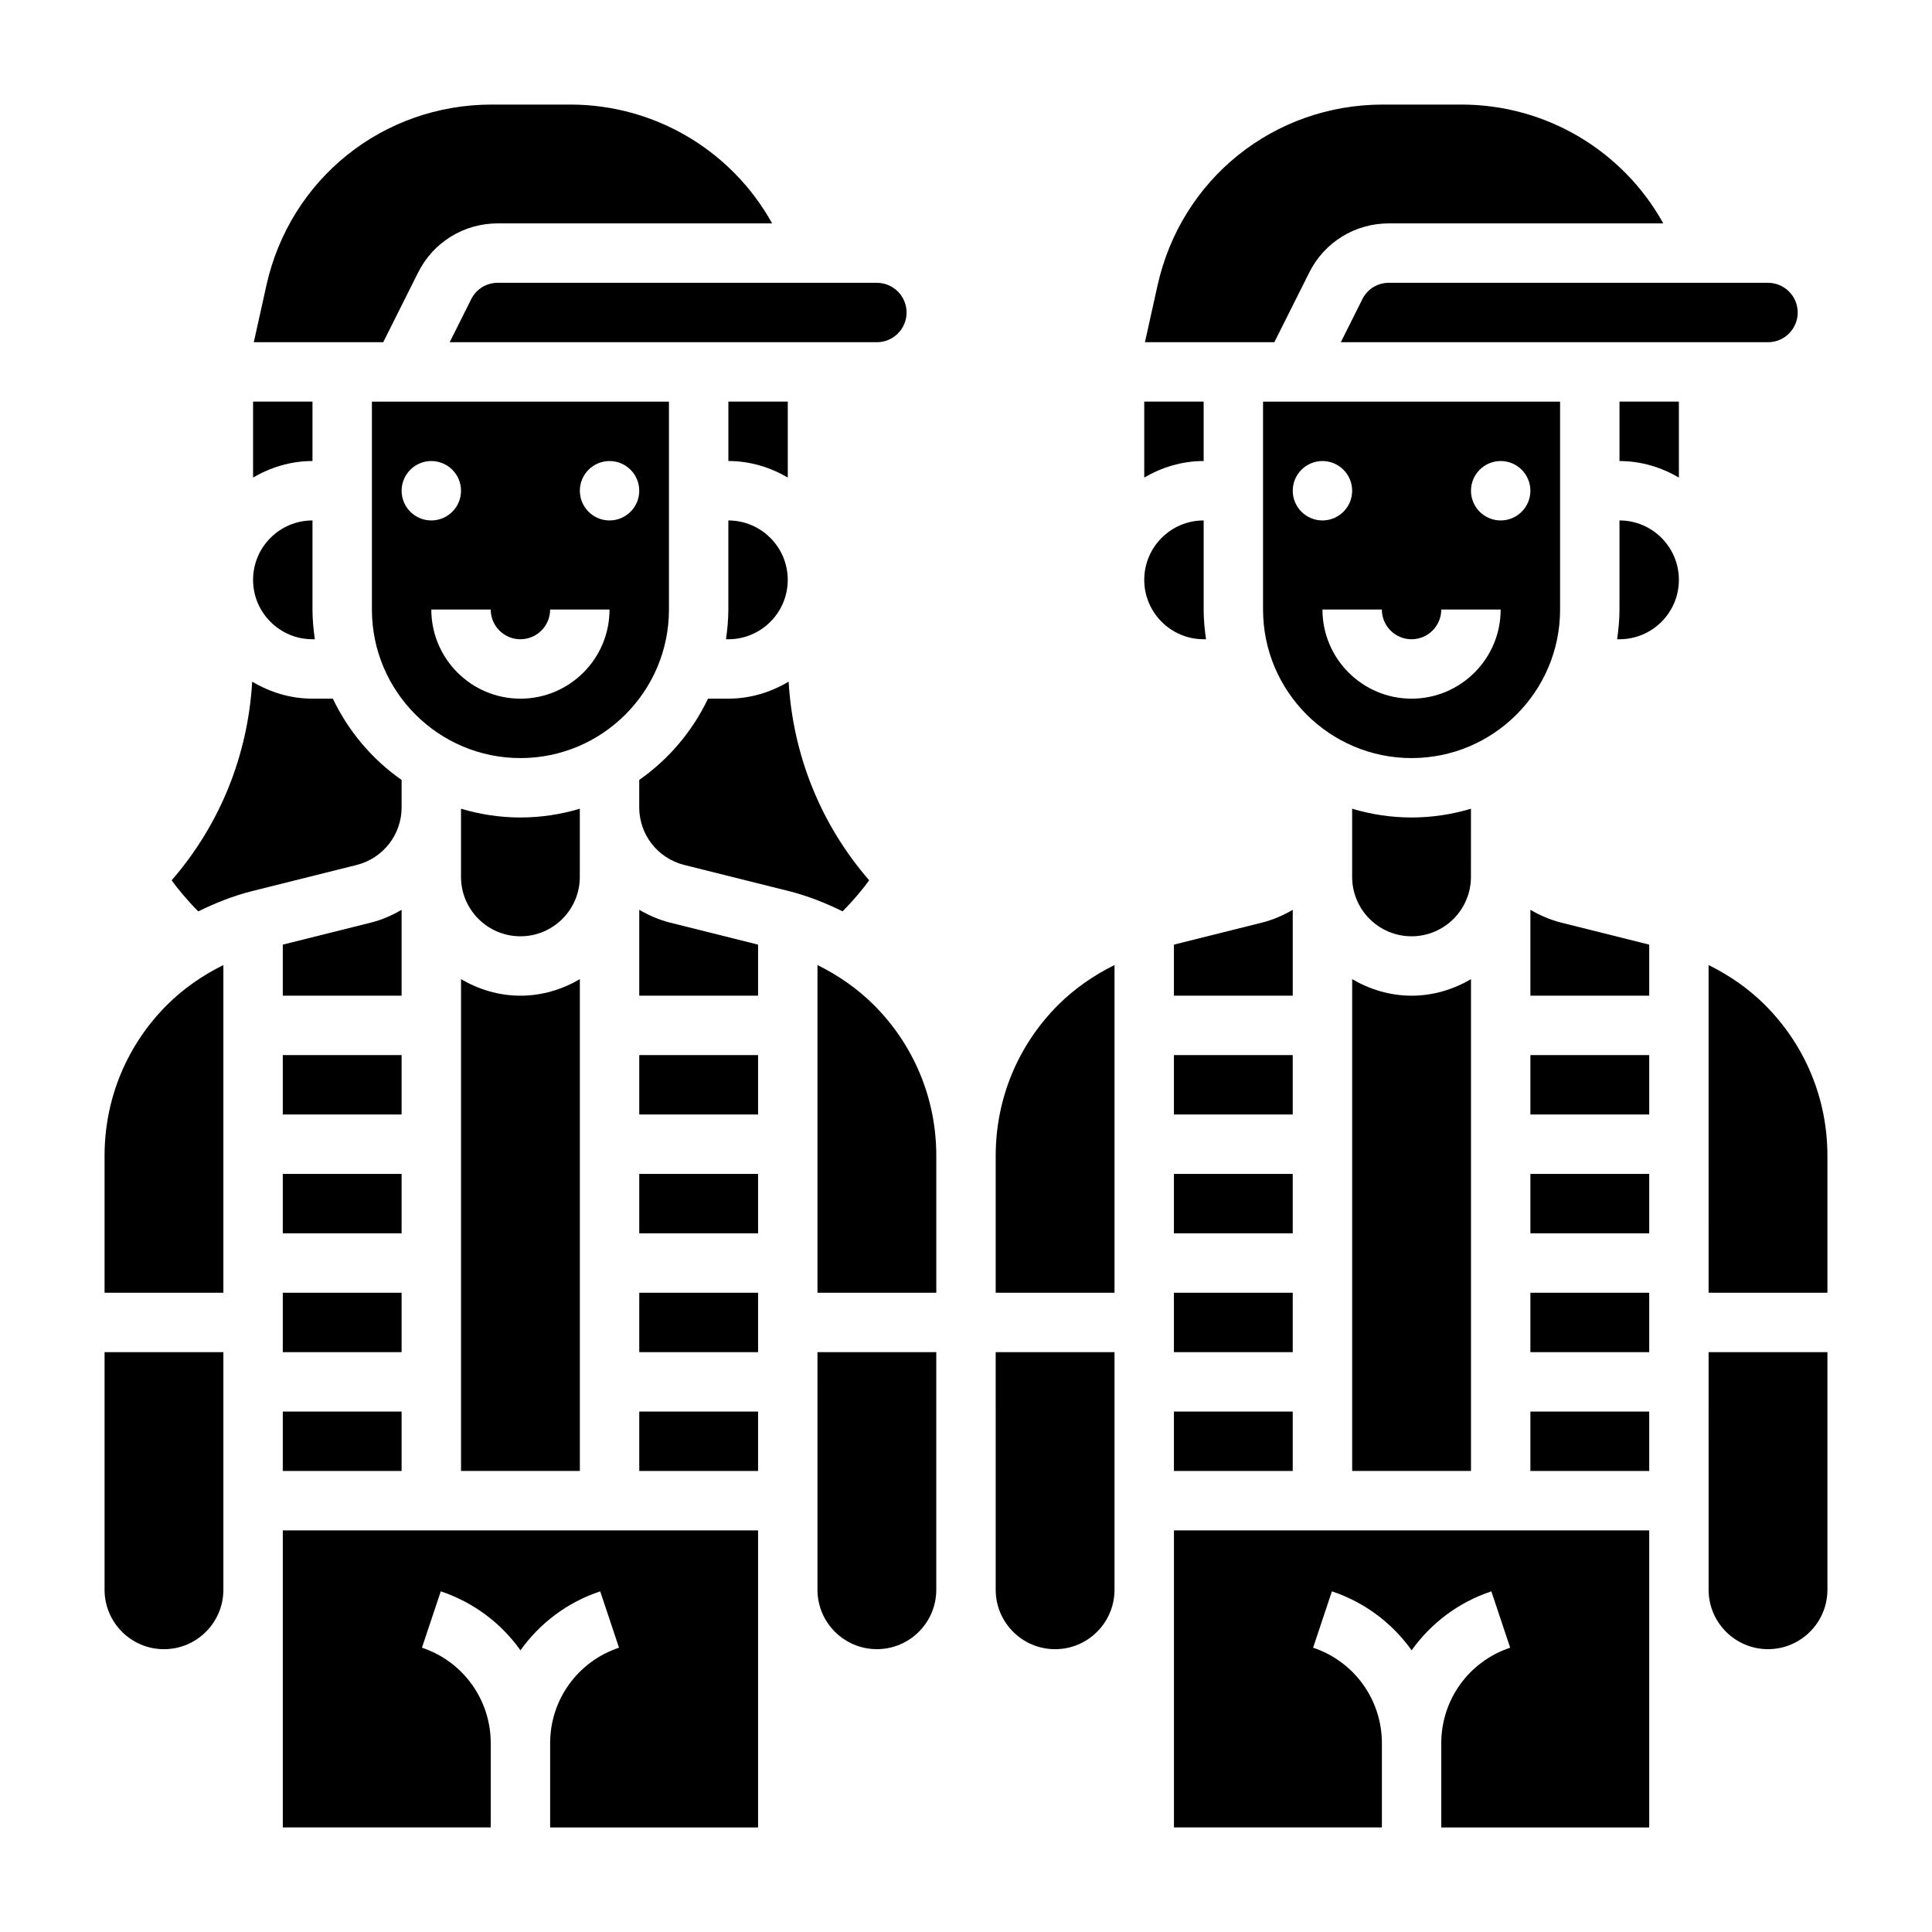 <?xml version="1.0" encoding="UTF-8"?>
<!-- Uploaded to: SVG Repo, www.svgrepo.com, Generator: SVG Repo Mixer Tools -->
<svg fill="#000000" width="800px" height="800px" version="1.1" viewBox="144 144 512 512" xmlns="http://www.w3.org/2000/svg">
 <g>
  <path d="m254.79 216.25c4.019-8.055 12.121-13.051 21.117-13.051h72.715c-10.645-19.199-30.969-31.488-53.516-31.488h-20.758c-28.906 0-53.477 19.703-59.75 47.926l-3.336 15.051h34.297z"/>
  <path d="m266.18 403.49v130.33h31.488v-130.33c-4.652 2.711-9.984 4.379-15.746 4.379s-11.09-1.668-15.742-4.379z"/>
  <path d="m321.28 305.54v-55.105h-78.719v55.105c0 21.703 17.656 39.359 39.359 39.359s39.359-17.656 39.359-39.359zm-70.848-31.488c0-4.344 3.527-7.871 7.871-7.871s7.871 3.527 7.871 7.871-3.527 7.871-7.871 7.871-7.871-3.527-7.871-7.871zm31.488 55.102c-13.02 0-23.617-10.598-23.617-23.617h15.742c0 4.336 3.527 7.871 7.871 7.871s7.871-3.535 7.871-7.871h15.742c0.008 13.023-10.59 23.617-23.609 23.617zm15.746-55.102c0-4.344 3.527-7.871 7.871-7.871s7.871 3.527 7.871 7.871-3.527 7.871-7.871 7.871c-4.348 0-7.871-3.527-7.871-7.871z"/>
  <path d="m337.02 305.54c0 2.676-0.262 5.289-0.629 7.871h0.629c8.684 0 15.742-7.062 15.742-15.742 0-8.684-7.062-15.742-15.742-15.742z"/>
  <path d="m297.66 358.32c-4.992 1.496-10.273 2.32-15.746 2.32-5.473 0-10.754-0.828-15.742-2.32v18.066c0 8.684 7.062 15.742 15.742 15.742 8.684 0 15.742-7.062 15.742-15.742z"/>
  <path d="m171.71 450.3v36.289h31.488v-86.844c-5.481 2.715-10.555 6.203-14.926 10.562-10.684 10.684-16.562 24.887-16.562 39.992z"/>
  <path d="m218.94 486.59h31.488v15.742h-31.488z"/>
  <path d="m352.77 250.43h-15.742v15.742c5.762 0 11.09 1.668 15.742 4.375z"/>
  <path d="m171.71 565.31c0 8.684 7.062 15.742 15.742 15.742 8.684 0 15.742-7.062 15.742-15.742v-62.973l-31.484-0.004z"/>
  <path d="m226.81 250.43h-15.742v20.121c4.652-2.707 9.98-4.375 15.742-4.375z"/>
  <path d="m226.81 313.41h0.629c-0.367-2.582-0.629-5.195-0.629-7.871v-23.617c-8.684 0-15.742 7.062-15.742 15.742 0 8.684 7.062 15.746 15.742 15.746z"/>
  <path d="m218.94 518.08h31.488v15.742h-31.488z"/>
  <path d="m268.87 223.3-5.699 11.391h113.21c4.344 0 7.871-3.535 7.871-7.871 0-4.336-3.527-7.871-7.871-7.871l-100.48-0.004c-2.996 0-5.691 1.668-7.035 4.356z"/>
  <path d="m455.1 486.59h31.488v15.742h-31.488z"/>
  <path d="m502.34 403.49v130.33h31.488v-130.33c-4.652 2.711-9.984 4.379-15.746 4.379s-11.09-1.668-15.742-4.379z"/>
  <path d="m455.1 518.08h31.488v15.742h-31.488z"/>
  <path d="m505.03 223.3-5.699 11.391h113.21c4.344 0 7.871-3.535 7.871-7.871 0-4.336-3.527-7.871-7.871-7.871l-100.48-0.004c-3 0-5.691 1.668-7.039 4.356z"/>
  <path d="m533.82 358.32c-4.992 1.496-10.273 2.32-15.746 2.32s-10.754-0.828-15.742-2.32v18.066c0 8.684 7.062 15.742 15.742 15.742 8.684 0 15.742-7.062 15.742-15.742z"/>
  <path d="m557.44 305.54v-55.105h-78.719v55.105c0 21.703 17.656 39.359 39.359 39.359s39.359-17.656 39.359-39.359zm-70.848-31.488c0-4.344 3.527-7.871 7.871-7.871s7.871 3.527 7.871 7.871-3.527 7.871-7.871 7.871-7.871-3.527-7.871-7.871zm31.488 55.102c-13.02 0-23.617-10.598-23.617-23.617h15.742c0 4.336 3.527 7.871 7.871 7.871s7.871-3.535 7.871-7.871h15.742c0.008 13.023-10.59 23.617-23.609 23.617zm15.746-55.102c0-4.344 3.527-7.871 7.871-7.871s7.871 3.527 7.871 7.871-3.527 7.871-7.871 7.871c-4.348 0-7.871-3.527-7.871-7.871z"/>
  <path d="m490.95 216.25c4.019-8.055 12.121-13.051 21.121-13.051h72.715c-10.645-19.199-30.969-31.488-53.516-31.488h-20.758c-28.906 0-53.477 19.703-59.75 47.926l-3.34 15.051h34.297z"/>
  <path d="m462.98 250.43h-15.742v20.121c4.648-2.707 9.977-4.375 15.742-4.375z"/>
  <path d="m455.1 423.61h31.488v15.742h-31.488z"/>
  <path d="m486.59 385.11c-2.504 1.449-5.188 2.652-8.109 3.379l-23.379 5.848v13.531h31.488z"/>
  <path d="m455.1 455.1h31.488v15.742h-31.488z"/>
  <path d="m250.43 357.95v-7.258c-7.801-5.453-14.09-12.879-18.223-21.539h-5.394c-5.856 0-11.273-1.707-15.98-4.504-1.141 19.539-8.535 37.887-21.348 52.648 1.598 2.195 3.93 5.07 7.055 8.227 4.543-2.219 9.242-4.117 14.184-5.352l27.773-6.941c7.031-1.766 11.934-8.047 11.934-15.281z"/>
  <path d="m549.57 518.08h31.488v15.742h-31.488z"/>
  <path d="m502.34 549.57h-47.23v78.719h55.105v-22.34c0-11.492-7.328-21.664-18.23-25.293l4.984-14.934c8.754 2.922 16.035 8.484 21.129 15.625 5.086-7.141 12.375-12.715 21.129-15.625l4.984 14.934c-10.926 3.629-18.258 13.801-18.258 25.293v22.344h55.105v-78.719h-47.23z"/>
  <path d="m407.87 450.3v36.289h31.488v-86.844c-5.481 2.715-10.555 6.203-14.926 10.562-10.684 10.684-16.562 24.887-16.562 39.992z"/>
  <path d="m463.61 313.41c-0.371-2.582-0.629-5.195-0.629-7.871v-23.617c-8.684 0-15.742 7.062-15.742 15.742 0 8.684 7.062 15.742 15.742 15.742z"/>
  <path d="m360.64 399.75v86.844h31.488v-36.289c0-15.105-5.879-29.309-16.562-39.988-4.367-4.363-9.445-7.852-14.926-10.566z"/>
  <path d="m407.87 565.31c0 8.684 7.062 15.742 15.742 15.742 8.684 0 15.742-7.062 15.742-15.742v-62.973h-31.488z"/>
  <path d="m549.57 385.11v22.758h31.488v-13.531l-23.379-5.848c-2.922-0.734-5.606-1.93-8.109-3.379z"/>
  <path d="m573.18 281.92v23.617c0 2.676-0.262 5.289-0.629 7.871h0.629c8.684 0 15.742-7.062 15.742-15.742 0-8.684-7.059-15.746-15.742-15.746z"/>
  <path d="m596.8 533.82v31.484c0 8.684 7.062 15.742 15.742 15.742 8.684 0 15.742-7.062 15.742-15.742v-62.977h-31.488z"/>
  <path d="m573.18 266.18c5.762 0 11.09 1.668 15.742 4.375v-20.121h-15.742z"/>
  <path d="m549.57 486.59h31.488v15.742h-31.488z"/>
  <path d="m549.57 423.61h31.488v15.742h-31.488z"/>
  <path d="m549.57 455.1h31.488v15.742h-31.488z"/>
  <path d="m360.64 533.82v31.484c0 8.684 7.062 15.742 15.742 15.742 8.684 0 15.742-7.062 15.742-15.742v-62.977h-31.488z"/>
  <path d="m266.18 549.57h-47.234v78.719h55.105v-22.34c0-11.492-7.328-21.664-18.23-25.293l4.984-14.934c8.754 2.922 16.035 8.484 21.129 15.625 5.086-7.141 12.375-12.715 21.129-15.625l4.984 14.934c-10.926 3.629-18.254 13.801-18.254 25.293v22.344h55.105v-78.719h-47.23z"/>
  <path d="m313.41 518.08h31.488v15.742h-31.488z"/>
  <path d="m313.41 486.59h31.488v15.742h-31.488z"/>
  <path d="m374.34 377.29c-12.809-14.762-20.199-33.109-21.348-52.648-4.699 2.801-10.117 4.508-15.973 4.508h-5.391c-4.133 8.66-10.422 16.082-18.223 21.539l-0.004 2.078v5.18c0 7.234 4.902 13.516 11.926 15.273l27.773 6.941c4.945 1.234 9.652 3.133 14.191 5.352 3.117-3.148 5.449-6.019 7.047-8.223z"/>
  <path d="m313.41 455.1h31.488v15.742h-31.488z"/>
  <path d="m250.43 385.11c-2.504 1.449-5.188 2.652-8.109 3.379l-23.379 5.848v13.531h31.488z"/>
  <path d="m218.94 423.61h31.488v15.742h-31.488z"/>
  <path d="m611.72 410.31c-4.359-4.359-9.445-7.848-14.926-10.562l0.004 86.84h31.488v-36.289c0-15.105-5.883-29.309-16.566-39.988z"/>
  <path d="m218.94 455.1h31.488v15.742h-31.488z"/>
  <path d="m313.41 385.11v22.758h31.488v-13.531l-23.379-5.848c-2.922-0.734-5.606-1.93-8.109-3.379z"/>
  <path d="m313.41 423.61h31.488v15.742h-31.488z"/>
 </g>
</svg>